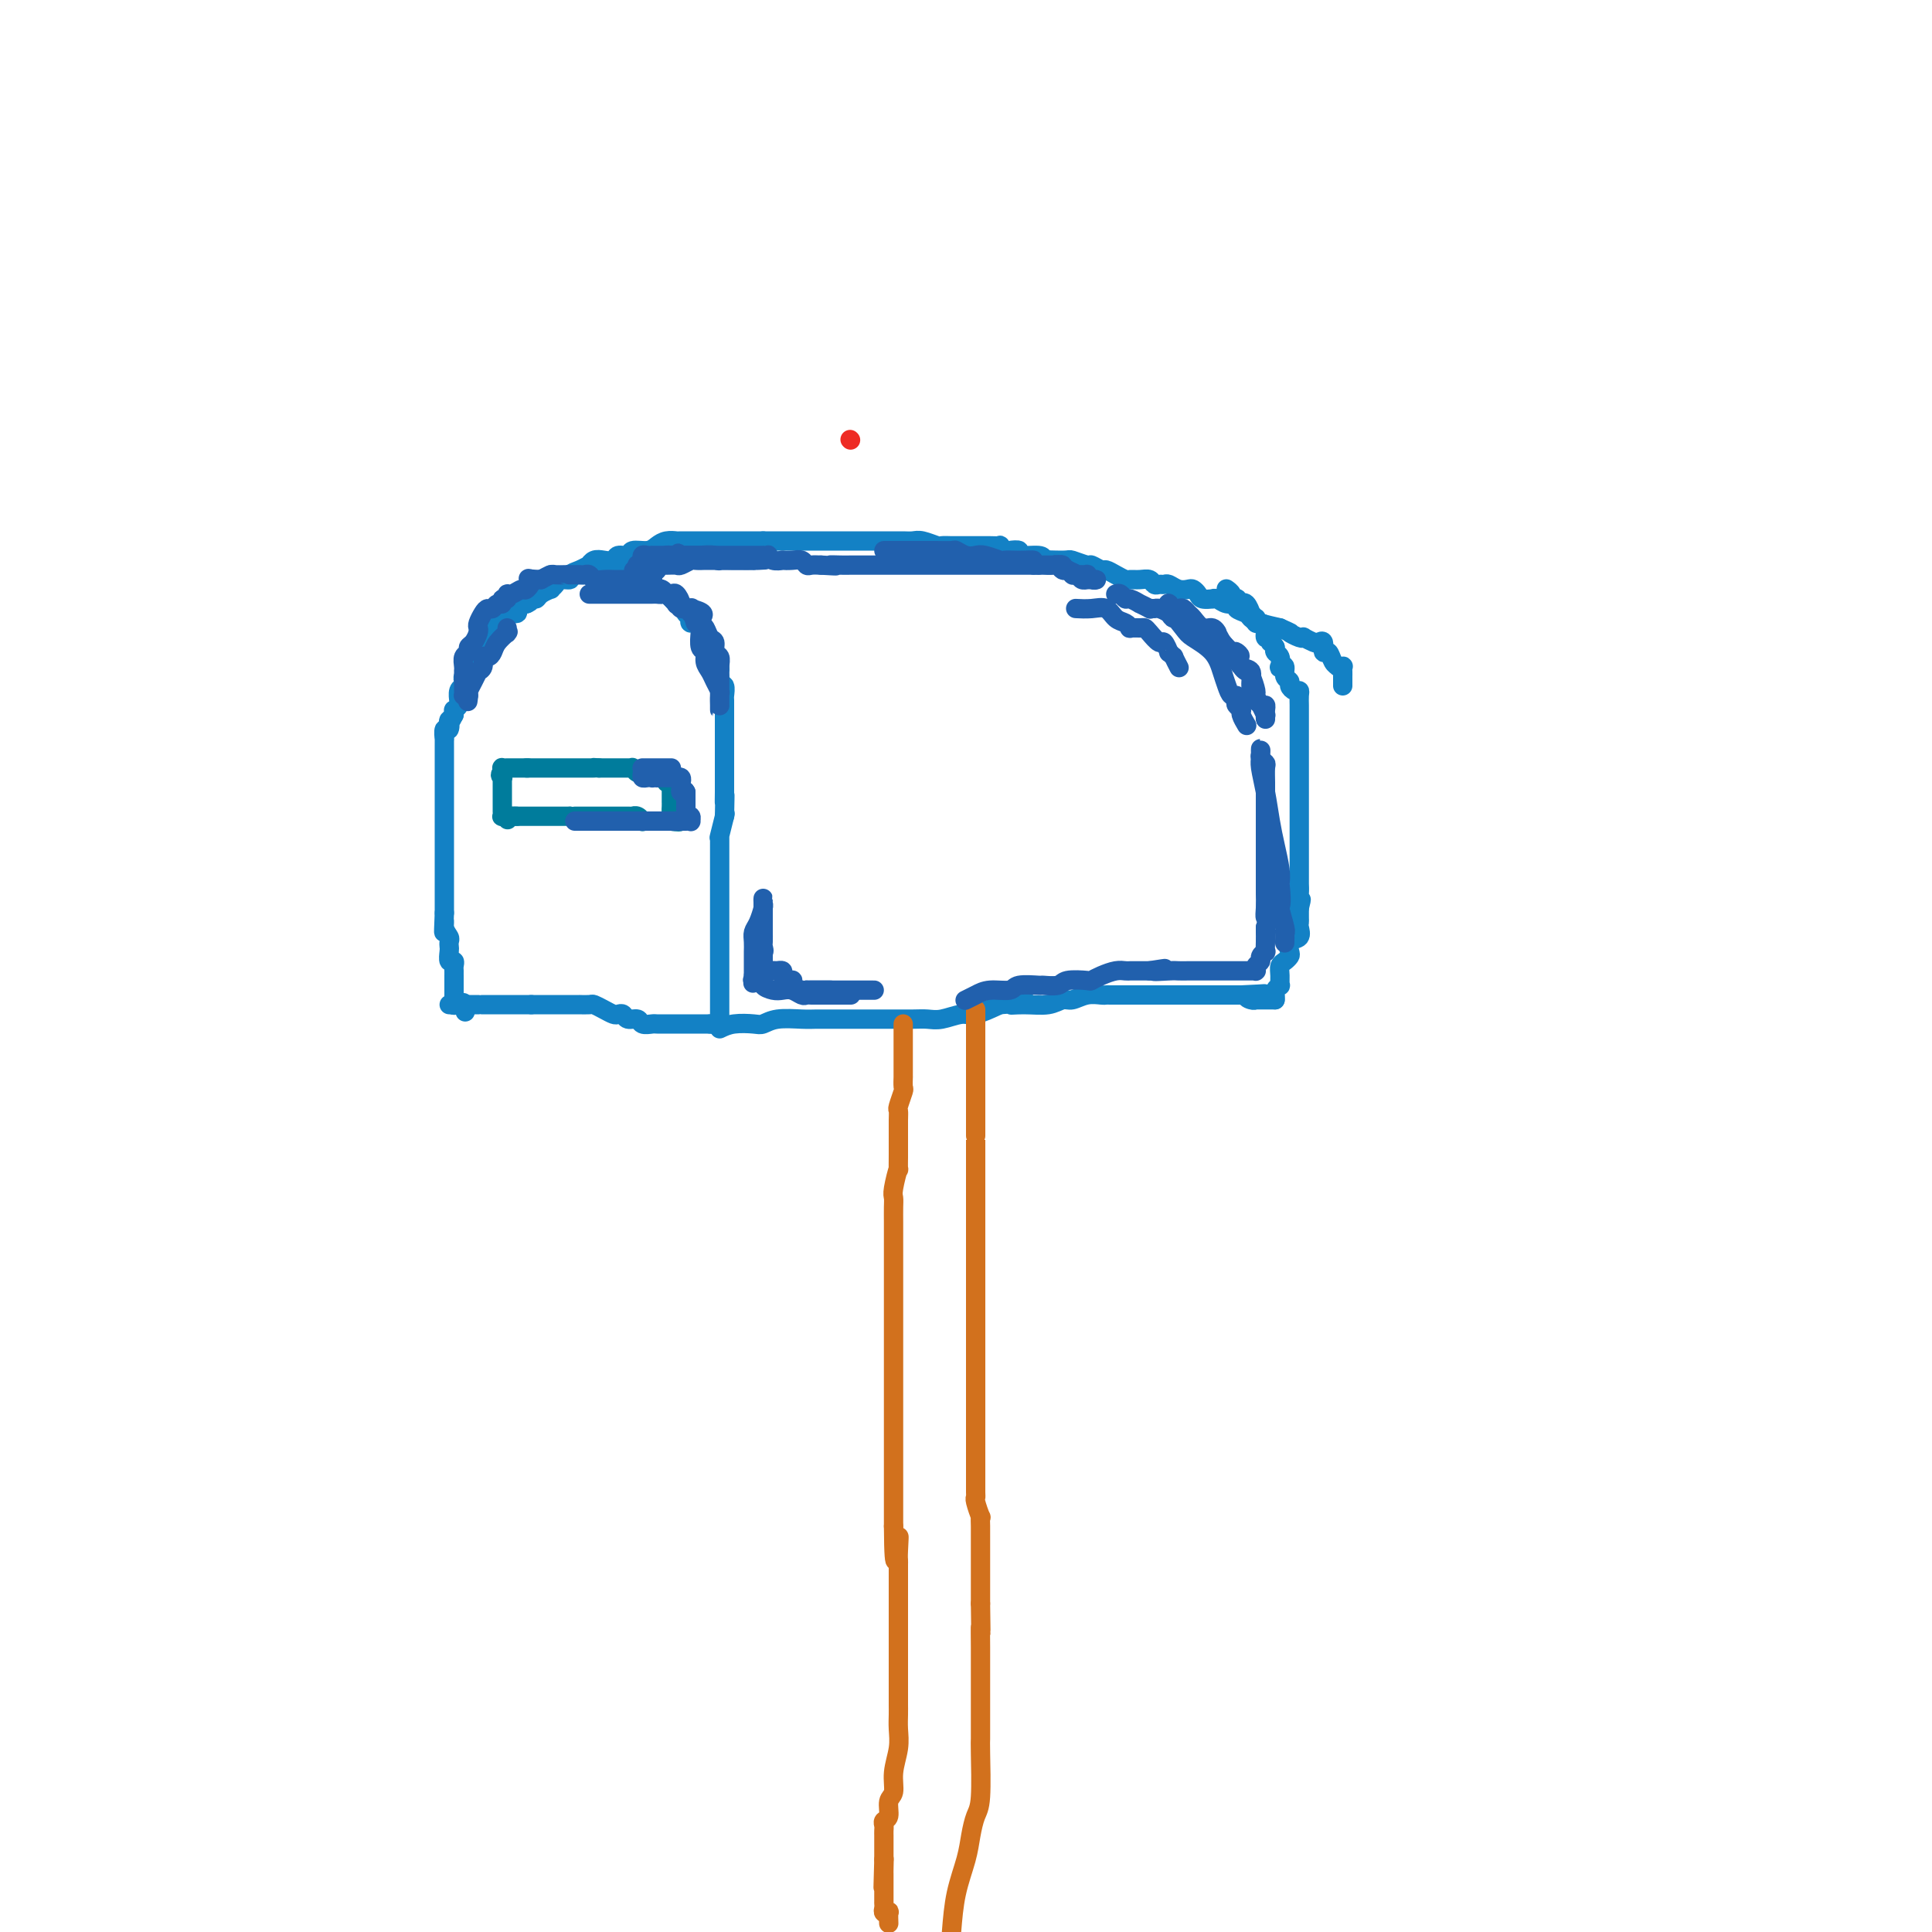<svg viewBox='0 0 400 400' version='1.1' xmlns='http://www.w3.org/2000/svg' xmlns:xlink='http://www.w3.org/1999/xlink'><g fill='none' stroke='#007C9C' stroke-width='4' stroke-linecap='round' stroke-linejoin='round'><path d='M94,208c0.000,0.000 0.100,0.100 0.1,0.1'/></g>
<g fill='none' stroke='#1381C5' stroke-width='4' stroke-linecap='round' stroke-linejoin='round'><path d='M93,208c0.486,0.000 0.972,0.000 1,0c0.028,0.000 -0.400,-0.000 0,0c0.400,0.000 1.630,0.000 2,0c0.370,0.000 -0.121,-0.000 0,0c0.121,0.000 0.854,0.000 1,0c0.146,-0.000 -0.294,0.000 0,0c0.294,0.000 1.321,0.000 2,0c0.679,0.000 1.008,0.000 1,0c-0.008,-0.000 -0.354,0.000 0,0c0.354,0.000 1.408,0.000 2,0c0.592,0.000 0.721,0.000 1,0c0.279,0.000 0.707,0.000 1,0c0.293,0.000 0.450,0.000 1,0c0.550,0.000 1.494,0.000 2,0c0.506,0.000 0.573,0.000 1,0c0.427,0.000 1.213,0.000 2,0'/><path d='M110,208c2.836,-0.000 1.427,-0.000 1,0c-0.427,0.000 0.128,0.000 1,0c0.872,-0.000 2.060,-0.000 3,0c0.940,0.000 1.632,0.000 2,0c0.368,-0.000 0.412,-0.001 1,0c0.588,0.001 1.718,0.003 2,0c0.282,-0.003 -0.286,-0.011 0,0c0.286,0.011 1.424,0.042 2,0c0.576,-0.042 0.588,-0.156 1,0c0.412,0.156 1.222,0.582 2,1c0.778,0.418 1.522,0.829 2,1c0.478,0.171 0.690,0.102 1,0c0.310,-0.102 0.717,-0.238 1,0c0.283,0.238 0.442,0.848 1,1c0.558,0.152 1.514,-0.155 2,0c0.486,0.155 0.502,0.774 1,1c0.498,0.226 1.479,0.061 2,0c0.521,-0.061 0.583,-0.016 1,0c0.417,0.016 1.190,0.004 2,0c0.810,-0.004 1.657,-0.001 2,0c0.343,0.001 0.182,0.000 0,0c-0.182,-0.000 -0.386,-0.000 0,0c0.386,0.000 1.361,0.000 2,0c0.639,-0.000 0.941,-0.000 1,0c0.059,0.000 -0.124,0.000 0,0c0.124,-0.000 0.554,-0.000 1,0c0.446,0.000 0.907,0.000 1,0c0.093,-0.000 -0.181,-0.000 0,0c0.181,0.000 0.818,0.000 1,0c0.182,-0.000 -0.091,-0.000 0,0c0.091,0.000 0.545,0.000 1,0'/><path d='M147,212c5.890,0.619 2.115,0.166 1,0c-1.115,-0.166 0.431,-0.045 1,0c0.569,0.045 0.163,0.013 0,0c-0.163,-0.013 -0.081,-0.006 0,0'/><path d='M149,212c0.000,-0.701 0.000,-1.402 0,-2c-0.000,-0.598 -0.000,-1.093 0,-2c0.000,-0.907 0.000,-2.228 0,-3c-0.000,-0.772 -0.000,-0.996 0,-2c0.000,-1.004 0.000,-2.786 0,-4c-0.000,-1.214 -0.000,-1.858 0,-3c0.000,-1.142 0.000,-2.781 0,-4c-0.000,-1.219 -0.000,-2.017 0,-3c0.000,-0.983 0.000,-2.151 0,-3c-0.000,-0.849 -0.000,-1.378 0,-2c0.000,-0.622 0.000,-1.335 0,-2c-0.000,-0.665 -0.000,-1.282 0,-2c0.000,-0.718 0.000,-1.538 0,-2c-0.000,-0.462 -0.001,-0.565 0,-1c0.001,-0.435 0.004,-1.203 0,-2c-0.004,-0.797 -0.015,-1.622 0,-2c0.015,-0.378 0.056,-0.307 0,0c-0.056,0.307 -0.207,0.852 0,0c0.207,-0.852 0.774,-3.101 1,-4c0.226,-0.899 0.113,-0.450 0,0'/><path d='M150,169c0.155,-7.216 0.041,-3.754 0,-3c-0.041,0.754 -0.011,-1.198 0,-2c0.011,-0.802 0.003,-0.455 0,-1c-0.003,-0.545 -0.001,-1.982 0,-3c0.001,-1.018 0.000,-1.616 0,-2c-0.000,-0.384 -0.000,-0.555 0,-1c0.000,-0.445 0.000,-1.165 0,-2c-0.000,-0.835 0.000,-1.786 0,-2c-0.000,-0.214 -0.000,0.309 0,0c0.000,-0.309 0.000,-1.449 0,-2c-0.000,-0.551 -0.000,-0.514 0,-1c0.000,-0.486 0.001,-1.497 0,-2c-0.001,-0.503 -0.004,-0.499 0,-1c0.004,-0.501 0.015,-1.505 0,-2c-0.015,-0.495 -0.057,-0.479 0,-1c0.057,-0.521 0.211,-1.579 0,-2c-0.211,-0.421 -0.788,-0.205 -1,0c-0.212,0.205 -0.058,0.399 0,0c0.058,-0.399 0.022,-1.392 0,-2c-0.022,-0.608 -0.029,-0.832 0,-1c0.029,-0.168 0.094,-0.281 0,-1c-0.094,-0.719 -0.349,-2.043 -1,-3c-0.651,-0.957 -1.699,-1.548 -2,-2c-0.301,-0.452 0.144,-0.765 0,-1c-0.144,-0.235 -0.879,-0.390 -1,-1c-0.121,-0.610 0.371,-1.673 0,-2c-0.371,-0.327 -1.605,0.084 -2,0c-0.395,-0.084 0.049,-0.662 0,-1c-0.049,-0.338 -0.590,-0.437 -1,-1c-0.410,-0.563 -0.689,-1.589 -1,-2c-0.311,-0.411 -0.656,-0.205 -1,0'/><path d='M140,125c-1.128,-1.421 0.052,0.025 0,0c-0.052,-0.025 -1.337,-1.523 -2,-2c-0.663,-0.477 -0.703,0.065 -1,0c-0.297,-0.065 -0.852,-0.739 -1,-1c-0.148,-0.261 0.110,-0.109 0,0c-0.110,0.109 -0.589,0.174 -1,0c-0.411,-0.174 -0.753,-0.586 -1,-1c-0.247,-0.414 -0.398,-0.829 -1,-1c-0.602,-0.171 -1.654,-0.098 -2,0c-0.346,0.098 0.014,0.223 0,0c-0.014,-0.223 -0.403,-0.792 -1,-1c-0.597,-0.208 -1.402,-0.056 -2,0c-0.598,0.056 -0.991,0.015 -1,0c-0.009,-0.015 0.365,-0.004 0,0c-0.365,0.004 -1.468,0.001 -2,0c-0.532,-0.001 -0.493,-0.000 -1,0c-0.507,0.000 -1.559,-0.001 -2,0c-0.441,0.001 -0.272,0.004 -1,0c-0.728,-0.004 -2.353,-0.015 -3,0c-0.647,0.015 -0.315,0.054 0,0c0.315,-0.054 0.614,-0.203 0,0c-0.614,0.203 -2.139,0.758 -3,1c-0.861,0.242 -1.056,0.170 -1,0c0.056,-0.170 0.365,-0.439 0,0c-0.365,0.439 -1.404,1.585 -2,2c-0.596,0.415 -0.748,0.100 -1,0c-0.252,-0.100 -0.604,0.014 -1,0c-0.396,-0.014 -0.837,-0.158 -1,0c-0.163,0.158 -0.046,0.616 0,1c0.046,0.384 0.023,0.692 0,1'/><path d='M109,124c-1.569,0.782 -0.993,0.237 -1,0c-0.007,-0.237 -0.597,-0.165 -1,0c-0.403,0.165 -0.620,0.422 -1,1c-0.380,0.578 -0.924,1.477 -1,2c-0.076,0.523 0.317,0.669 0,1c-0.317,0.331 -1.343,0.845 -2,1c-0.657,0.155 -0.947,-0.051 -1,0c-0.053,0.051 0.129,0.357 0,1c-0.129,0.643 -0.569,1.621 -1,2c-0.431,0.379 -0.852,0.157 -1,0c-0.148,-0.157 -0.025,-0.249 0,0c0.025,0.249 -0.050,0.840 0,1c0.050,0.160 0.225,-0.112 0,0c-0.225,0.112 -0.849,0.608 -1,1c-0.151,0.392 0.170,0.680 0,1c-0.170,0.320 -0.830,0.674 -1,1c-0.170,0.326 0.152,0.626 0,1c-0.152,0.374 -0.776,0.821 -1,1c-0.224,0.179 -0.046,0.089 0,0c0.046,-0.089 -0.039,-0.178 0,0c0.039,0.178 0.203,0.624 0,1c-0.203,0.376 -0.772,0.683 -1,1c-0.228,0.317 -0.114,0.645 0,1c0.114,0.355 0.228,0.739 0,1c-0.228,0.261 -0.797,0.400 -1,1c-0.203,0.600 -0.040,1.663 0,2c0.040,0.337 -0.042,-0.051 0,0c0.042,0.051 0.207,0.539 0,1c-0.207,0.461 -0.787,0.893 -1,1c-0.213,0.107 -0.061,-0.112 0,0c0.061,0.112 0.030,0.556 0,1'/><path d='M94,148c-1.480,3.035 -1.181,1.123 -1,1c0.181,-0.123 0.245,1.544 0,2c-0.245,0.456 -0.798,-0.299 -1,0c-0.202,0.299 -0.054,1.653 0,2c0.054,0.347 0.015,-0.311 0,0c-0.015,0.311 -0.004,1.592 0,2c0.004,0.408 0.001,-0.059 0,0c-0.001,0.059 -0.000,0.642 0,1c0.000,0.358 0.000,0.490 0,1c-0.000,0.510 -0.000,1.398 0,2c0.000,0.602 0.000,0.920 0,1c-0.000,0.080 -0.000,-0.077 0,0c0.000,0.077 0.000,0.387 0,1c-0.000,0.613 -0.000,1.530 0,2c0.000,0.470 0.000,0.494 0,1c-0.000,0.506 -0.000,1.496 0,2c0.000,0.504 0.000,0.524 0,1c-0.000,0.476 -0.000,1.408 0,2c0.000,0.592 0.000,0.843 0,1c-0.000,0.157 -0.000,0.218 0,1c0.000,0.782 0.000,2.285 0,3c-0.000,0.715 -0.000,0.643 0,1c0.000,0.357 0.000,1.141 0,2c-0.000,0.859 -0.000,1.791 0,2c0.000,0.209 0.000,-0.305 0,0c-0.000,0.305 -0.000,1.429 0,2c0.000,0.571 0.000,0.590 0,1c0.000,0.410 -0.000,1.213 0,2c0.000,0.787 0.000,1.558 0,2c0.000,0.442 -0.000,0.555 0,1c0.000,0.445 0.000,1.223 0,2'/><path d='M92,189c-0.293,6.764 -0.026,3.175 0,2c0.026,-1.175 -0.189,0.065 0,1c0.189,0.935 0.782,1.565 1,2c0.218,0.435 0.062,0.676 0,1c-0.062,0.324 -0.031,0.731 0,1c0.031,0.269 0.061,0.400 0,1c-0.061,0.600 -0.212,1.668 0,2c0.212,0.332 0.789,-0.071 1,0c0.211,0.071 0.057,0.615 0,1c-0.057,0.385 -0.015,0.610 0,1c0.015,0.390 0.004,0.945 0,1c-0.004,0.055 -0.001,-0.389 0,0c0.001,0.389 0.000,1.611 0,2c-0.000,0.389 -0.000,-0.054 0,0c0.000,0.054 0.000,0.607 0,1c-0.000,0.393 -0.001,0.627 0,1c0.001,0.373 0.003,0.885 0,1c-0.003,0.115 -0.012,-0.165 0,0c0.012,0.165 0.044,0.776 0,1c-0.044,0.224 -0.166,0.060 0,0c0.166,-0.060 0.619,-0.017 1,0c0.381,0.017 0.691,0.009 1,0'/><path d='M96,208c0.619,2.940 0.167,0.792 0,0c-0.167,-0.792 -0.048,-0.226 0,0c0.048,0.226 0.024,0.113 0,0'/><path d='M114,119c0.000,0.000 0.100,0.100 0.1,0.1'/><path d='M99,131c0.447,0.121 0.893,0.243 1,0c0.107,-0.243 -0.126,-0.849 0,-1c0.126,-0.151 0.613,0.153 1,0c0.387,-0.153 0.676,-0.763 1,-1c0.324,-0.237 0.683,-0.101 1,0c0.317,0.101 0.592,0.168 1,0c0.408,-0.168 0.949,-0.571 1,-1c0.051,-0.429 -0.389,-0.886 0,-1c0.389,-0.114 1.607,0.113 2,0c0.393,-0.113 -0.039,-0.566 0,-1c0.039,-0.434 0.549,-0.848 1,-1c0.451,-0.152 0.843,-0.044 1,0c0.157,0.044 0.078,0.022 0,0'/><path d='M109,125c1.501,-0.864 0.252,-0.025 0,0c-0.252,0.025 0.492,-0.763 1,-1c0.508,-0.237 0.781,0.077 1,0c0.219,-0.077 0.386,-0.547 1,-1c0.614,-0.453 1.675,-0.891 2,-1c0.325,-0.109 -0.086,0.111 0,0c0.086,-0.111 0.670,-0.554 1,-1c0.330,-0.446 0.408,-0.894 1,-1c0.592,-0.106 1.699,0.130 2,0c0.301,-0.130 -0.204,-0.627 0,-1c0.204,-0.373 1.118,-0.622 2,-1c0.882,-0.378 1.732,-0.885 2,-1c0.268,-0.115 -0.046,0.161 0,0c0.046,-0.161 0.450,-0.760 1,-1c0.550,-0.240 1.245,-0.121 2,0c0.755,0.121 1.571,0.243 2,0c0.429,-0.243 0.471,-0.853 1,-1c0.529,-0.147 1.545,0.167 2,0c0.455,-0.167 0.350,-0.815 1,-1c0.650,-0.185 2.054,0.094 3,0c0.946,-0.094 1.432,-0.561 2,-1c0.568,-0.439 1.218,-0.850 2,-1c0.782,-0.150 1.698,-0.040 2,0c0.302,0.040 -0.008,0.011 1,0c1.008,-0.011 3.334,-0.003 4,0c0.666,0.003 -0.329,0.001 0,0c0.329,-0.001 1.980,-0.000 3,0c1.020,0.000 1.407,0.000 2,0c0.593,-0.000 1.390,-0.000 2,0c0.610,0.000 1.031,0.000 2,0c0.969,-0.000 2.484,-0.000 4,0'/><path d='M158,112c3.186,-0.000 1.150,-0.000 1,0c-0.150,0.000 1.585,0.000 3,0c1.415,-0.000 2.509,-0.000 3,0c0.491,0.000 0.380,0.000 1,0c0.620,-0.000 1.973,-0.000 3,0c1.027,0.000 1.730,0.000 2,0c0.270,-0.000 0.106,-0.000 1,0c0.894,0.000 2.844,0.000 4,0c1.156,-0.000 1.517,-0.000 2,0c0.483,0.000 1.088,0.000 2,0c0.912,-0.000 2.130,-0.001 3,0c0.870,0.001 1.393,0.004 2,0c0.607,-0.004 1.300,-0.015 2,0c0.700,0.015 1.409,0.057 2,0c0.591,-0.057 1.064,-0.211 2,0c0.936,0.211 2.334,0.789 3,1c0.666,0.211 0.598,0.057 1,0c0.402,-0.057 1.273,-0.015 2,0c0.727,0.015 1.311,0.004 2,0c0.689,-0.004 1.485,-0.001 2,0c0.515,0.001 0.750,-0.001 1,0c0.250,0.001 0.515,0.004 1,0c0.485,-0.004 1.189,-0.015 2,0c0.811,0.015 1.728,0.055 2,0c0.272,-0.055 -0.103,-0.207 0,0c0.103,0.207 0.683,0.773 1,1c0.317,0.227 0.372,0.116 1,0c0.628,-0.116 1.828,-0.237 2,0c0.172,0.237 -0.684,0.833 0,1c0.684,0.167 2.910,-0.095 4,0c1.090,0.095 1.045,0.548 1,1'/><path d='M216,116c9.037,0.614 2.630,0.149 1,0c-1.630,-0.149 1.518,0.016 3,0c1.482,-0.016 1.299,-0.215 2,0c0.701,0.215 2.284,0.845 3,1c0.716,0.155 0.563,-0.165 1,0c0.437,0.165 1.464,0.815 2,1c0.536,0.185 0.580,-0.094 1,0c0.420,0.094 1.215,0.560 2,1c0.785,0.440 1.558,0.854 2,1c0.442,0.146 0.552,0.025 1,0c0.448,-0.025 1.233,0.046 2,0c0.767,-0.046 1.514,-0.210 2,0c0.486,0.210 0.710,0.792 1,1c0.290,0.208 0.645,0.042 1,0c0.355,-0.042 0.711,0.041 1,0c0.289,-0.041 0.512,-0.204 1,0c0.488,0.204 1.243,0.776 2,1c0.757,0.224 1.517,0.098 2,0c0.483,-0.098 0.689,-0.170 1,0c0.311,0.170 0.727,0.580 1,1c0.273,0.420 0.404,0.849 1,1c0.596,0.151 1.656,0.026 2,0c0.344,-0.026 -0.029,0.049 0,0c0.029,-0.049 0.459,-0.220 1,0c0.541,0.220 1.191,0.833 2,1c0.809,0.167 1.776,-0.110 2,0c0.224,0.110 -0.296,0.607 0,1c0.296,0.393 1.409,0.683 2,1c0.591,0.317 0.659,0.662 1,1c0.341,0.338 0.955,0.668 2,1c1.045,0.332 2.523,0.666 4,1'/><path d='M265,130c3.135,1.405 1.971,0.916 2,1c0.029,0.084 1.250,0.741 2,1c0.750,0.259 1.028,0.120 1,0c-0.028,-0.120 -0.362,-0.220 0,0c0.362,0.220 1.421,0.761 2,1c0.579,0.239 0.680,0.176 1,0c0.320,-0.176 0.860,-0.464 1,0c0.140,0.464 -0.121,1.679 0,2c0.121,0.321 0.625,-0.254 1,0c0.375,0.254 0.622,1.335 1,2c0.378,0.665 0.886,0.913 1,1c0.114,0.087 -0.166,0.013 0,0c0.166,-0.013 0.776,0.034 1,0c0.224,-0.034 0.060,-0.150 0,0c-0.060,0.150 -0.016,0.566 0,1c0.016,0.434 0.004,0.887 0,1c-0.004,0.113 -0.001,-0.114 0,0c0.001,0.114 0.000,0.569 0,1c-0.000,0.431 -0.000,0.837 0,1c0.000,0.163 0.000,0.081 0,0'/><path d='M149,213c0.861,-0.415 1.721,-0.829 3,-1c1.279,-0.171 2.975,-0.098 4,0c1.025,0.098 1.377,0.223 2,0c0.623,-0.223 1.517,-0.792 3,-1c1.483,-0.208 3.557,-0.056 5,0c1.443,0.056 2.256,0.015 3,0c0.744,-0.015 1.420,-0.004 2,0c0.580,0.004 1.065,0.001 2,0c0.935,-0.001 2.321,-0.000 3,0c0.679,0.000 0.650,0.000 1,0c0.350,-0.000 1.080,-0.000 2,0c0.920,0.000 2.030,0.001 3,0c0.970,-0.001 1.800,-0.004 3,0c1.200,0.004 2.770,0.017 4,0c1.230,-0.017 2.120,-0.062 3,0c0.880,0.062 1.751,0.233 3,0c1.249,-0.233 2.875,-0.870 4,-1c1.125,-0.130 1.750,0.249 3,0c1.250,-0.249 3.125,-1.124 5,-2'/><path d='M207,208c9.601,-0.769 4.602,-0.191 3,0c-1.602,0.191 0.192,-0.005 2,0c1.808,0.005 3.630,0.212 5,0c1.370,-0.212 2.290,-0.841 3,-1c0.710,-0.159 1.211,0.154 2,0c0.789,-0.154 1.865,-0.773 3,-1c1.135,-0.227 2.330,-0.061 3,0c0.670,0.061 0.817,0.016 1,0c0.183,-0.016 0.402,-0.004 1,0c0.598,0.004 1.574,0.001 2,0c0.426,-0.001 0.303,-0.000 1,0c0.697,0.000 2.214,0.000 3,0c0.786,-0.000 0.842,-0.000 1,0c0.158,0.000 0.418,0.000 1,0c0.582,-0.000 1.484,-0.000 2,0c0.516,0.000 0.644,0.000 1,0c0.356,-0.000 0.940,-0.000 1,0c0.060,0.000 -0.403,0.000 0,0c0.403,-0.000 1.671,-0.000 2,0c0.329,0.000 -0.282,0.000 0,0c0.282,-0.000 1.456,-0.000 2,0c0.544,0.000 0.457,0.000 1,0c0.543,-0.000 1.717,-0.000 2,0c0.283,0.000 -0.325,0.000 0,0c0.325,-0.000 1.583,-0.000 2,0c0.417,0.000 -0.008,0.000 0,0c0.008,-0.000 0.450,-0.000 1,0c0.550,0.000 1.209,0.000 2,0c0.791,-0.000 1.713,-0.000 2,0c0.287,0.000 -0.061,0.000 0,0c0.061,0.000 0.530,0.000 1,0'/><path d='M257,206c8.204,-0.370 3.714,-0.295 2,0c-1.714,0.295 -0.652,0.811 0,1c0.652,0.189 0.896,0.051 1,0c0.104,-0.051 0.069,-0.014 0,0c-0.069,0.014 -0.172,0.004 0,0c0.172,-0.004 0.621,-0.001 1,0c0.379,0.001 0.689,0.000 1,0c0.311,-0.000 0.622,-0.000 1,0c0.378,0.000 0.822,0.000 1,0c0.178,-0.000 0.089,-0.000 0,0'/><path d='M264,207c0.030,-0.343 0.061,-0.686 0,-1c-0.061,-0.314 -0.213,-0.599 0,-1c0.213,-0.401 0.792,-0.919 1,-1c0.208,-0.081 0.045,0.276 0,0c-0.045,-0.276 0.027,-1.186 0,-2c-0.027,-0.814 -0.153,-1.531 0,-2c0.153,-0.469 0.584,-0.688 1,-1c0.416,-0.312 0.815,-0.717 1,-1c0.185,-0.283 0.155,-0.443 0,-1c-0.155,-0.557 -0.434,-1.510 0,-2c0.434,-0.490 1.580,-0.515 2,-1c0.420,-0.485 0.112,-1.429 0,-2c-0.112,-0.571 -0.030,-0.769 0,-1c0.030,-0.231 0.009,-0.495 0,-1c-0.009,-0.505 -0.004,-1.253 0,-2'/><path d='M269,188c0.774,-3.073 0.207,-1.254 0,-1c-0.207,0.254 -0.056,-1.056 0,-2c0.056,-0.944 0.015,-1.521 0,-2c-0.015,-0.479 -0.004,-0.862 0,-2c0.004,-1.138 0.001,-3.033 0,-4c-0.001,-0.967 -0.000,-1.006 0,-2c0.000,-0.994 0.000,-2.942 0,-4c-0.000,-1.058 -0.000,-1.226 0,-2c0.000,-0.774 0.000,-2.154 0,-3c-0.000,-0.846 -0.000,-1.157 0,-2c0.000,-0.843 -0.000,-2.216 0,-3c0.000,-0.784 0.000,-0.977 0,-2c-0.000,-1.023 -0.000,-2.876 0,-4c0.000,-1.124 0.000,-1.519 0,-2c-0.000,-0.481 -0.000,-1.050 0,-2c0.000,-0.950 0.001,-2.283 0,-3c-0.001,-0.717 -0.003,-0.818 0,-1c0.003,-0.182 0.011,-0.444 0,-1c-0.011,-0.556 -0.040,-1.406 0,-2c0.040,-0.594 0.150,-0.931 0,-1c-0.150,-0.069 -0.561,0.132 -1,0c-0.439,-0.132 -0.906,-0.596 -1,-1c-0.094,-0.404 0.185,-0.747 0,-1c-0.185,-0.253 -0.833,-0.414 -1,-1c-0.167,-0.586 0.148,-1.596 0,-2c-0.148,-0.404 -0.758,-0.203 -1,0c-0.242,0.203 -0.117,0.408 0,0c0.117,-0.408 0.227,-1.429 0,-2c-0.227,-0.571 -0.792,-0.692 -1,-1c-0.208,-0.308 -0.059,-0.802 0,-1c0.059,-0.198 0.030,-0.099 0,0'/><path d='M264,134c-1.017,-1.705 -1.060,-0.969 -1,-1c0.060,-0.031 0.223,-0.830 0,-1c-0.223,-0.170 -0.830,0.290 -1,0c-0.170,-0.290 0.099,-1.330 0,-2c-0.099,-0.670 -0.566,-0.968 -1,-1c-0.434,-0.032 -0.833,0.204 -1,0c-0.167,-0.204 -0.100,-0.847 0,-1c0.100,-0.153 0.233,0.183 0,0c-0.233,-0.183 -0.832,-0.887 -1,-1c-0.168,-0.113 0.095,0.363 0,0c-0.095,-0.363 -0.548,-1.565 -1,-2c-0.452,-0.435 -0.905,-0.103 -1,0c-0.095,0.103 0.167,-0.024 0,0c-0.167,0.024 -0.762,0.200 -1,0c-0.238,-0.200 -0.120,-0.775 0,-1c0.120,-0.225 0.242,-0.099 0,0c-0.242,0.099 -0.849,0.170 -1,0c-0.151,-0.170 0.156,-0.582 0,-1c-0.156,-0.418 -0.773,-0.843 -1,-1c-0.227,-0.157 -0.065,-0.045 0,0c0.065,0.045 0.032,0.022 0,0'/></g>
<g fill='none' stroke='#D2711D' stroke-width='4' stroke-linecap='round' stroke-linejoin='round'><path d='M187,212c-0.000,0.253 -0.000,0.505 0,1c0.000,0.495 0.000,1.231 0,2c-0.000,0.769 -0.000,1.569 0,2c0.000,0.431 0.000,0.493 0,1c-0.000,0.507 -0.000,1.461 0,2c0.000,0.539 0.000,0.664 0,1c-0.000,0.336 -0.000,0.882 0,1c0.000,0.118 0.001,-0.192 0,0c-0.001,0.192 -0.004,0.885 0,1c0.004,0.115 0.015,-0.349 0,0c-0.015,0.349 -0.057,1.510 0,2c0.057,0.490 0.211,0.309 0,1c-0.211,0.691 -0.789,2.252 -1,3c-0.211,0.748 -0.057,0.681 0,1c0.057,0.319 0.015,1.025 0,2c-0.015,0.975 -0.004,2.220 0,3c0.004,0.780 0.001,1.096 0,1c-0.001,-0.096 -0.000,-0.603 0,0c0.000,0.603 0.000,2.315 0,3c-0.000,0.685 -0.000,0.342 0,0'/><path d='M186,239c-0.094,4.640 0.171,2.742 0,3c-0.171,0.258 -0.778,2.674 -1,4c-0.222,1.326 -0.060,1.563 0,2c0.060,0.437 0.016,1.075 0,2c-0.016,0.925 -0.004,2.135 0,3c0.004,0.865 0.001,1.383 0,2c-0.001,0.617 -0.000,1.333 0,2c0.000,0.667 0.000,1.284 0,2c-0.000,0.716 -0.000,1.532 0,2c0.000,0.468 0.000,0.587 0,1c-0.000,0.413 -0.000,1.120 0,2c0.000,0.880 0.000,1.934 0,3c-0.000,1.066 -0.000,2.145 0,3c0.000,0.855 0.000,1.487 0,2c-0.000,0.513 -0.000,0.907 0,2c0.000,1.093 0.000,2.884 0,4c-0.000,1.116 -0.000,1.558 0,2c0.000,0.442 0.000,0.884 0,2c-0.000,1.116 -0.000,2.904 0,4c0.000,1.096 0.000,1.499 0,2c-0.000,0.501 -0.000,1.100 0,2c0.000,0.900 0.000,2.100 0,3c-0.000,0.900 -0.000,1.500 0,2c0.000,0.500 0.000,0.901 0,2c-0.000,1.099 -0.000,2.897 0,4c0.000,1.103 -0.000,1.510 0,2c0.000,0.490 -0.000,1.062 0,2c0.000,0.938 -0.000,2.241 0,3c0.000,0.759 -0.000,0.974 0,2c0.000,1.026 -0.000,2.865 0,4c0.000,1.135 0.000,1.568 0,2'/><path d='M185,316c0.072,12.500 0.751,5.251 1,3c0.249,-2.251 0.067,0.496 0,2c-0.067,1.504 -0.018,1.765 0,2c0.018,0.235 0.005,0.446 0,1c-0.005,0.554 -0.001,1.452 0,3c0.001,1.548 0.000,3.746 0,5c-0.000,1.254 -0.000,1.564 0,3c0.000,1.436 0.000,3.999 0,5c-0.000,1.001 -0.000,0.441 0,1c0.000,0.559 0.000,2.237 0,3c-0.000,0.763 -0.000,0.609 0,1c0.000,0.391 0.000,1.325 0,2c-0.000,0.675 -0.000,1.089 0,2c0.000,0.911 0.001,2.318 0,3c-0.001,0.682 -0.004,0.639 0,1c0.004,0.361 0.016,1.126 0,2c-0.016,0.874 -0.061,1.857 0,3c0.061,1.143 0.228,2.446 0,4c-0.228,1.554 -0.849,3.358 -1,5c-0.151,1.642 0.170,3.123 0,4c-0.170,0.877 -0.830,1.152 -1,2c-0.170,0.848 0.151,2.270 0,3c-0.151,0.730 -0.772,0.768 -1,1c-0.228,0.232 -0.061,0.656 0,1c0.061,0.344 0.016,0.606 0,1c-0.016,0.394 -0.004,0.918 0,1c0.004,0.082 0.001,-0.279 0,0c-0.001,0.279 -0.000,1.199 0,2c0.000,0.801 0.000,1.485 0,2c-0.000,0.515 -0.000,0.861 0,1c0.000,0.139 0.000,0.069 0,0'/><path d='M183,385c-0.309,10.858 -0.083,3.501 0,1c0.083,-2.501 0.022,-0.148 0,1c-0.022,1.148 -0.006,1.090 0,1c0.006,-0.090 0.002,-0.214 0,0c-0.002,0.214 -0.000,0.764 0,1c0.000,0.236 0.000,0.158 0,0c-0.000,-0.158 -0.000,-0.397 0,0c0.000,0.397 0.000,1.431 0,2c-0.000,0.569 0.000,0.675 0,1c-0.000,0.325 -0.000,0.871 0,1c0.000,0.129 0.000,-0.159 0,0c-0.000,0.159 -0.001,0.764 0,1c0.001,0.236 0.004,0.102 0,0c-0.004,-0.102 -0.015,-0.173 0,0c0.015,0.173 0.057,0.590 0,1c-0.057,0.410 -0.211,0.814 0,1c0.211,0.186 0.789,0.153 1,0c0.211,-0.153 0.057,-0.426 0,0c-0.057,0.426 -0.016,1.550 0,2c0.016,0.450 0.008,0.225 0,0'/><path d='M202,209c0.000,0.477 0.000,0.954 0,1c0.000,0.046 0.000,-0.339 0,0c-0.000,0.339 0.000,1.400 0,2c0.000,0.600 0.000,0.738 0,1c-0.000,0.262 0.000,0.649 0,1c-0.000,0.351 -0.000,0.665 0,1c0.000,0.335 0.000,0.690 0,1c0.000,0.310 0.000,0.574 0,1c0.000,0.426 0.000,1.013 0,2c0.000,0.987 0.000,2.374 0,3c0.000,0.626 0.000,0.493 0,1c-0.000,0.507 0.000,1.655 0,2c0.000,0.345 0.000,-0.114 0,0c0.000,0.114 0.000,0.800 0,1c0.000,0.200 0.000,-0.086 0,0c0.000,0.086 0.000,0.543 0,1'/><path d='M202,227c0.000,2.882 0.000,1.085 0,1c-0.000,-0.085 0.000,1.540 0,2c0.000,0.460 0.000,-0.245 0,0c-0.000,0.245 0.000,1.440 0,2c-0.000,0.560 -0.000,0.483 0,1c0.000,0.517 0.000,1.627 0,2c0.000,0.373 0.000,0.010 0,0c0.000,-0.010 0.000,0.334 0,1c0.000,0.666 0.000,1.655 0,2c0.000,0.345 0.000,0.047 0,0c-0.000,-0.047 0.000,0.158 0,1c0.000,0.842 0.000,2.320 0,3c0.000,0.680 0.000,0.563 0,1c0.000,0.437 0.000,1.428 0,2c0.000,0.572 -0.000,0.726 0,1c0.000,0.274 0.000,0.668 0,1c0.000,0.332 -0.000,0.601 0,1c0.000,0.399 0.000,0.927 0,1c0.000,0.073 -0.000,-0.310 0,0c0.000,0.310 0.000,1.311 0,2c0.000,0.689 -0.000,1.065 0,1c0.000,-0.065 0.000,-0.571 0,0c0.000,0.571 -0.000,2.221 0,3c0.000,0.779 0.000,0.689 0,1c0.000,0.311 -0.000,1.024 0,2c0.000,0.976 0.000,2.216 0,3c0.000,0.784 -0.000,1.113 0,2c0.000,0.887 0.000,2.330 0,3c0.000,0.670 -0.000,0.565 0,1c0.000,0.435 0.000,1.410 0,2c0.000,0.590 0.000,0.795 0,1'/><path d='M202,270c-0.000,7.070 -0.000,3.245 0,2c0.000,-1.245 0.000,0.090 0,1c-0.000,0.910 -0.000,1.395 0,2c0.000,0.605 0.000,1.329 0,2c-0.000,0.671 -0.000,1.287 0,2c0.000,0.713 0.000,1.522 0,2c-0.000,0.478 -0.000,0.624 0,1c0.000,0.376 0.000,0.983 0,2c-0.000,1.017 -0.000,2.445 0,3c0.000,0.555 0.000,0.237 0,1c-0.000,0.763 -0.000,2.608 0,4c0.000,1.392 0.000,2.332 0,3c-0.000,0.668 -0.000,1.065 0,2c0.000,0.935 0.000,2.408 0,4c-0.000,1.592 -0.001,3.303 0,4c0.001,0.697 0.004,0.381 0,1c-0.004,0.619 -0.015,2.175 0,3c0.015,0.825 0.057,0.921 0,1c-0.057,0.079 -0.211,0.142 0,1c0.211,0.858 0.789,2.510 1,3c0.211,0.490 0.057,-0.183 0,0c-0.057,0.183 -0.015,1.221 0,2c0.015,0.779 0.004,1.298 0,2c-0.004,0.702 -0.001,1.588 0,2c0.001,0.412 0.000,0.351 0,1c-0.000,0.649 -0.000,2.009 0,3c0.000,0.991 0.000,1.614 0,2c-0.000,0.386 -0.000,0.537 0,1c0.000,0.463 0.000,1.240 0,2c-0.000,0.760 -0.000,1.503 0,2c0.000,0.497 0.000,0.749 0,1'/><path d='M203,332c0.155,10.525 0.041,5.837 0,5c-0.041,-0.837 -0.011,2.178 0,4c0.011,1.822 0.003,2.450 0,3c-0.003,0.550 -0.001,1.020 0,2c0.001,0.980 0.000,2.468 0,3c-0.000,0.532 0.000,0.107 0,1c-0.000,0.893 -0.000,3.104 0,4c0.000,0.896 0.001,0.477 0,1c-0.001,0.523 -0.003,1.987 0,3c0.003,1.013 0.012,1.575 0,2c-0.012,0.425 -0.044,0.712 0,3c0.044,2.288 0.163,6.577 0,9c-0.163,2.423 -0.607,2.981 -1,4c-0.393,1.019 -0.734,2.500 -1,4c-0.266,1.500 -0.456,3.019 -1,5c-0.544,1.981 -1.441,4.423 -2,7c-0.559,2.577 -0.779,5.288 -1,8'/></g>
<g fill='none' stroke='#007C9C' stroke-width='4' stroke-linecap='round' stroke-linejoin='round'><path d='M106,169c0.341,0.000 0.683,0.000 1,0c0.317,0.000 0.610,0.000 1,0c0.390,0.000 0.877,0.000 1,0c0.123,0.000 -0.117,0.000 0,0c0.117,0.000 0.591,0.000 1,0c0.409,0.000 0.754,0.000 1,0c0.246,0.000 0.395,0.000 1,0c0.605,0.000 1.668,0.000 2,0c0.332,0.000 -0.065,0.000 0,0c0.065,0.000 0.592,0.000 1,0c0.408,0.000 0.697,0.000 1,0c0.303,0.000 0.620,0.000 1,0c0.380,0.000 0.823,0.000 1,0c0.177,-0.000 0.089,0.000 0,0'/><path d='M118,169c1.974,-0.000 0.911,-0.000 1,0c0.089,0.000 1.332,0.000 2,0c0.668,-0.000 0.761,-0.000 1,0c0.239,0.000 0.625,0.000 1,0c0.375,-0.000 0.740,-0.000 1,0c0.260,0.000 0.416,0.000 1,0c0.584,-0.000 1.596,-0.000 2,0c0.404,0.000 0.198,0.000 0,0c-0.198,-0.000 -0.389,-0.000 0,0c0.389,0.000 1.357,0.000 2,0c0.643,-0.000 0.960,-0.001 1,0c0.040,0.001 -0.195,0.004 0,0c0.195,-0.004 0.822,-0.015 1,0c0.178,0.015 -0.093,0.057 0,0c0.093,-0.057 0.551,-0.211 1,0c0.449,0.211 0.890,0.789 1,1c0.110,0.211 -0.110,0.057 0,0c0.110,-0.057 0.551,-0.015 1,0c0.449,0.015 0.905,0.004 1,0c0.095,-0.004 -0.171,-0.001 0,0c0.171,0.001 0.781,0.000 1,0c0.219,-0.000 0.049,-0.000 0,0c-0.049,0.000 0.024,0.000 0,0c-0.024,-0.000 -0.146,-0.000 0,0c0.146,0.000 0.561,0.000 1,0c0.439,-0.000 0.901,-0.000 1,0c0.099,0.000 -0.166,0.000 0,0c0.166,-0.000 0.762,-0.000 1,0c0.238,0.000 0.119,0.000 0,0'/><path d='M139,170c3.249,0.202 0.870,0.208 0,0c-0.870,-0.208 -0.233,-0.628 0,-1c0.233,-0.372 0.063,-0.696 0,-1c-0.063,-0.304 -0.017,-0.588 0,-1c0.017,-0.412 0.005,-0.950 0,-1c-0.005,-0.050 -0.001,0.389 0,0c0.001,-0.389 0.001,-1.607 0,-2c-0.001,-0.393 -0.004,0.039 0,0c0.004,-0.039 0.015,-0.550 0,-1c-0.015,-0.450 -0.057,-0.839 0,-1c0.057,-0.161 0.211,-0.095 0,0c-0.211,0.095 -0.789,0.218 -1,0c-0.211,-0.218 -0.056,-0.776 0,-1c0.056,-0.224 0.012,-0.112 0,0c-0.012,0.112 0.007,0.226 0,0c-0.007,-0.226 -0.041,-0.793 0,-1c0.041,-0.207 0.155,-0.056 0,0c-0.155,0.056 -0.580,0.015 -1,0c-0.420,-0.015 -0.834,-0.004 -1,0c-0.166,0.004 -0.083,0.002 0,0'/><path d='M136,160c-0.400,-1.547 0.099,-0.414 0,0c-0.099,0.414 -0.796,0.111 -1,0c-0.204,-0.111 0.086,-0.029 0,0c-0.086,0.029 -0.549,0.004 -1,0c-0.451,-0.004 -0.892,0.013 -1,0c-0.108,-0.013 0.116,-0.056 0,0c-0.116,0.056 -0.571,0.211 -1,0c-0.429,-0.211 -0.832,-0.789 -1,-1c-0.168,-0.211 -0.100,-0.057 0,0c0.100,0.057 0.233,0.015 0,0c-0.233,-0.015 -0.832,-0.004 -1,0c-0.168,0.004 0.095,0.001 0,0c-0.095,-0.001 -0.547,-0.000 -1,0c-0.453,0.000 -0.905,0.000 -1,0c-0.095,-0.000 0.168,-0.000 0,0c-0.168,0.000 -0.767,0.000 -1,0c-0.233,-0.000 -0.100,-0.000 0,0c0.100,0.000 0.168,0.000 0,0c-0.168,-0.000 -0.571,-0.000 -1,0c-0.429,0.000 -0.885,0.000 -1,0c-0.115,-0.000 0.110,-0.000 0,0c-0.110,0.000 -0.555,0.000 -1,0'/><path d='M124,159c-2.099,-0.155 -1.346,-0.041 -1,0c0.346,0.041 0.286,0.011 0,0c-0.286,-0.011 -0.799,-0.003 -1,0c-0.201,0.003 -0.092,0.001 0,0c0.092,-0.001 0.165,-0.000 0,0c-0.165,0.000 -0.570,0.000 -1,0c-0.430,-0.000 -0.885,-0.000 -1,0c-0.115,0.000 0.109,0.000 0,0c-0.109,-0.000 -0.550,-0.000 -1,0c-0.450,0.000 -0.908,0.000 -1,0c-0.092,-0.000 0.181,-0.000 0,0c-0.181,0.000 -0.818,0.000 -1,0c-0.182,-0.000 0.091,-0.000 0,0c-0.091,0.000 -0.546,0.000 -1,0c-0.454,-0.000 -0.905,-0.000 -1,0c-0.095,0.000 0.168,0.000 0,0c-0.168,-0.000 -0.767,-0.000 -1,0c-0.233,0.000 -0.100,0.000 0,0c0.100,-0.000 0.168,-0.000 0,0c-0.168,0.000 -0.571,0.000 -1,0c-0.429,-0.000 -0.885,-0.000 -1,0c-0.115,0.000 0.110,0.000 0,0c-0.110,-0.000 -0.555,0.000 -1,0c-0.445,0.000 -0.889,0.000 -1,0c-0.111,0.000 0.111,0.000 0,0c-0.111,0.000 -0.556,0.000 -1,0'/><path d='M109,159c-2.317,0.000 -0.611,0.000 0,0c0.611,-0.000 0.126,-0.000 0,0c-0.126,0.000 0.107,0.000 0,0c-0.107,-0.000 -0.554,-0.000 -1,0c-0.446,0.000 -0.890,0.000 -1,0c-0.110,-0.000 0.115,-0.000 0,0c-0.115,0.000 -0.571,0.000 -1,0c-0.429,-0.000 -0.833,-0.001 -1,0c-0.167,0.001 -0.097,0.003 0,0c0.097,-0.003 0.222,-0.011 0,0c-0.222,0.011 -0.791,0.041 -1,0c-0.209,-0.041 -0.060,-0.155 0,0c0.060,0.155 0.030,0.577 0,1'/><path d='M104,160c-0.774,0.377 -0.207,0.818 0,1c0.207,0.182 0.056,0.104 0,0c-0.056,-0.104 -0.015,-0.235 0,0c0.015,0.235 0.004,0.836 0,1c-0.004,0.164 -0.001,-0.110 0,0c0.001,0.110 0.000,0.604 0,1c-0.000,0.396 -0.000,0.693 0,1c0.000,0.307 0.000,0.622 0,1c-0.000,0.378 0.000,0.819 0,1c-0.000,0.181 -0.000,0.104 0,0c0.000,-0.104 0.000,-0.234 0,0c-0.000,0.234 -0.001,0.833 0,1c0.001,0.167 0.004,-0.099 0,0c-0.004,0.099 -0.015,0.562 0,1c0.015,0.438 0.056,0.849 0,1c-0.056,0.151 -0.207,0.041 0,0c0.207,-0.041 0.774,-0.012 1,0c0.226,0.012 0.113,0.006 0,0'/><path d='M105,169c0.167,1.392 0.083,0.373 0,0c-0.083,-0.373 -0.166,-0.100 0,0c0.166,0.100 0.581,0.027 1,0c0.419,-0.027 0.844,-0.007 1,0c0.156,0.007 0.045,0.002 0,0c-0.045,-0.002 -0.022,-0.001 0,0'/></g>
<g fill='none' stroke='#EE2B24' stroke-width='4' stroke-linecap='round' stroke-linejoin='round'><path d='M176,91c0.000,0.000 0.100,0.100 0.1,0.1'/></g>
<g fill='none' stroke='#2160AD' stroke-width='4' stroke-linecap='round' stroke-linejoin='round'><path d='M231,123c0.322,-0.122 0.645,-0.244 1,0c0.355,0.244 0.744,0.854 1,1c0.256,0.146 0.379,-0.171 1,0c0.621,0.171 1.739,0.831 2,1c0.261,0.169 -0.334,-0.151 0,0c0.334,0.151 1.599,0.775 2,1c0.401,0.225 -0.062,0.050 0,0c0.062,-0.050 0.649,0.023 1,0c0.351,-0.023 0.466,-0.142 1,0c0.534,0.142 1.486,0.546 2,1c0.514,0.454 0.589,0.957 1,1c0.411,0.043 1.160,-0.374 2,0c0.840,0.374 1.773,1.538 2,2c0.227,0.462 -0.251,0.220 0,0c0.251,-0.220 1.232,-0.420 2,0c0.768,0.420 1.322,1.459 2,2c0.678,0.541 1.479,0.583 2,1c0.521,0.417 0.760,1.208 1,2'/><path d='M254,135c4.024,1.824 2.583,0.385 2,0c-0.583,-0.385 -0.310,0.286 0,1c0.310,0.714 0.657,1.471 1,2c0.343,0.529 0.683,0.829 1,1c0.317,0.171 0.610,0.213 1,1c0.390,0.787 0.875,2.319 1,3c0.125,0.681 -0.110,0.512 0,1c0.110,0.488 0.565,1.634 1,2c0.435,0.366 0.848,-0.047 1,0c0.152,0.047 0.041,0.553 0,1c-0.041,0.447 -0.011,0.833 0,1c0.011,0.167 0.004,0.113 0,0c-0.004,-0.113 -0.004,-0.286 0,0c0.004,0.286 0.013,1.032 0,1c-0.013,-0.032 -0.046,-0.840 0,-1c0.046,-0.160 0.172,0.328 0,0c-0.172,-0.328 -0.641,-1.473 -1,-2c-0.359,-0.527 -0.607,-0.435 -1,-1c-0.393,-0.565 -0.931,-1.786 -1,-3c-0.069,-1.214 0.329,-2.422 0,-3c-0.329,-0.578 -1.387,-0.526 -2,-1c-0.613,-0.474 -0.780,-1.474 -1,-2c-0.220,-0.526 -0.491,-0.579 -1,-1c-0.509,-0.421 -1.254,-1.211 -2,-2'/><path d='M253,133c-1.583,-2.860 -1.040,-2.009 -1,-2c0.040,0.009 -0.423,-0.824 -1,-1c-0.577,-0.176 -1.268,0.307 -2,0c-0.732,-0.307 -1.505,-1.402 -2,-2c-0.495,-0.598 -0.711,-0.700 -1,-1c-0.289,-0.300 -0.652,-0.798 -1,-1c-0.348,-0.202 -0.681,-0.107 -1,0c-0.319,0.107 -0.624,0.225 -1,0c-0.376,-0.225 -0.823,-0.793 -1,-1c-0.177,-0.207 -0.086,-0.054 0,0c0.086,0.054 0.166,0.008 0,0c-0.166,-0.008 -0.577,0.021 0,1c0.577,0.979 2.144,2.909 3,4c0.856,1.091 1.003,1.344 2,2c0.997,0.656 2.845,1.716 4,3c1.155,1.284 1.616,2.792 2,4c0.384,1.208 0.690,2.116 1,3c0.310,0.884 0.623,1.743 1,2c0.377,0.257 0.818,-0.087 1,0c0.182,0.087 0.105,0.605 0,1c-0.105,0.395 -0.238,0.667 0,1c0.238,0.333 0.847,0.729 1,1c0.153,0.271 -0.151,0.419 0,1c0.151,0.581 0.757,1.595 1,2c0.243,0.405 0.121,0.203 0,0'/><path d='M200,207c-0.166,0.081 -0.332,0.161 0,0c0.332,-0.161 1.161,-0.565 2,-1c0.839,-0.435 1.686,-0.901 3,-1c1.314,-0.099 3.094,0.171 4,0c0.906,-0.171 0.936,-0.782 2,-1c1.064,-0.218 3.161,-0.045 4,0c0.839,0.045 0.420,-0.040 1,0c0.580,0.040 2.161,0.204 3,0c0.839,-0.204 0.938,-0.776 2,-1c1.062,-0.224 3.086,-0.098 4,0c0.914,0.098 0.717,0.170 1,0c0.283,-0.170 1.045,-0.581 2,-1c0.955,-0.419 2.102,-0.844 3,-1c0.898,-0.156 1.545,-0.042 2,0c0.455,0.042 0.718,0.011 1,0c0.282,-0.011 0.584,-0.003 1,0c0.416,0.003 0.947,0.001 1,0c0.053,-0.001 -0.370,-0.000 0,0c0.370,0.000 1.534,0.000 2,0c0.466,-0.000 0.233,-0.000 0,0'/><path d='M238,201c5.948,-0.928 1.817,-0.249 1,0c-0.817,0.249 1.679,0.067 3,0c1.321,-0.067 1.467,-0.018 2,0c0.533,0.018 1.452,0.005 2,0c0.548,-0.005 0.724,-0.001 1,0c0.276,0.001 0.652,0.000 1,0c0.348,-0.000 0.670,-0.000 1,0c0.330,0.000 0.670,0.000 1,0c0.330,-0.000 0.652,-0.000 1,0c0.348,0.000 0.723,0.000 1,0c0.277,-0.000 0.455,-0.000 1,0c0.545,0.000 1.456,0.000 2,0c0.544,-0.000 0.719,-0.000 1,0c0.281,0.000 0.668,0.000 1,0c0.332,-0.000 0.611,-0.000 1,0c0.389,0.000 0.889,0.001 1,0c0.111,-0.001 -0.168,-0.003 0,0c0.168,0.003 0.781,0.012 1,0c0.219,-0.012 0.044,-0.044 0,0c-0.044,0.044 0.045,0.165 0,0c-0.045,-0.165 -0.222,-0.617 0,-1c0.222,-0.383 0.844,-0.697 1,-1c0.156,-0.303 -0.154,-0.596 0,-1c0.154,-0.404 0.773,-0.920 1,-1c0.227,-0.080 0.061,0.278 0,0c-0.061,-0.278 -0.016,-1.190 0,-2c0.016,-0.810 0.005,-1.517 0,-2c-0.005,-0.483 -0.002,-0.741 0,-1'/><path d='M262,192c0.619,-1.770 0.166,-1.695 0,-2c-0.166,-0.305 -0.044,-0.989 0,-2c0.044,-1.011 0.012,-2.349 0,-3c-0.012,-0.651 -0.003,-0.615 0,-1c0.003,-0.385 0.001,-1.191 0,-2c-0.001,-0.809 -0.000,-1.620 0,-2c0.000,-0.380 0.000,-0.328 0,-1c-0.000,-0.672 -0.000,-2.067 0,-3c0.000,-0.933 0.000,-1.405 0,-2c-0.000,-0.595 -0.000,-1.315 0,-2c0.000,-0.685 0.000,-1.337 0,-2c-0.000,-0.663 -0.000,-1.337 0,-2c0.000,-0.663 0.001,-1.315 0,-2c-0.001,-0.685 -0.004,-1.402 0,-2c0.004,-0.598 0.015,-1.077 0,-2c-0.015,-0.923 -0.057,-2.290 0,-3c0.057,-0.710 0.211,-0.761 0,-1c-0.211,-0.239 -0.788,-0.664 -1,-1c-0.212,-0.336 -0.057,-0.584 0,-1c0.057,-0.416 0.018,-1.002 0,-1c-0.018,0.002 -0.016,0.590 0,1c0.016,0.410 0.046,0.642 0,1c-0.046,0.358 -0.166,0.840 0,2c0.166,1.160 0.619,2.996 1,5c0.381,2.004 0.690,4.176 1,6c0.310,1.824 0.622,3.299 1,5c0.378,1.701 0.822,3.629 1,5c0.178,1.371 0.089,2.186 0,3'/><path d='M265,183c0.558,5.085 -0.047,4.298 0,5c0.047,0.702 0.745,2.892 1,4c0.255,1.108 0.068,1.134 0,1c-0.068,-0.134 -0.018,-0.428 0,0c0.018,0.428 0.005,1.577 0,2c-0.005,0.423 -0.001,0.121 0,0c0.001,-0.121 0.001,-0.060 0,0'/><path d='M119,170c0.726,0.000 1.451,0.000 2,0c0.549,0.000 0.921,0.000 1,0c0.079,0.000 -0.133,0.000 0,0c0.133,0.000 0.613,0.000 1,0c0.387,0.000 0.680,0.000 1,0c0.320,0.000 0.667,0.000 1,0c0.333,0.000 0.652,0.000 1,0c0.348,0.000 0.723,0.000 1,0c0.277,0.000 0.454,-0.000 1,0c0.546,0.000 1.459,0.000 2,0c0.541,0.000 0.710,0.000 1,0c0.290,0.000 0.703,-0.000 1,0c0.297,0.000 0.479,0.000 1,0c0.521,0.000 1.382,0.000 2,0c0.618,0.000 0.992,0.000 1,0c0.008,0.000 -0.352,-0.000 0,0c0.352,0.000 1.414,0.000 2,0c0.586,0.000 0.696,-0.000 1,0c0.304,0.000 0.801,0.000 1,0c0.199,-0.000 0.099,0.000 0,0'/><path d='M140,170c3.185,-0.000 0.647,-0.000 0,0c-0.647,0.000 0.597,0.001 1,0c0.403,-0.001 -0.035,-0.004 0,0c0.035,0.004 0.541,0.015 1,0c0.459,-0.015 0.869,-0.056 1,0c0.131,0.056 -0.017,0.208 0,0c0.017,-0.208 0.201,-0.778 0,-1c-0.201,-0.222 -0.786,-0.097 -1,0c-0.214,0.097 -0.057,0.166 0,0c0.057,-0.166 0.015,-0.566 0,-1c-0.015,-0.434 -0.004,-0.900 0,-1c0.004,-0.100 0.001,0.166 0,0c-0.001,-0.166 -0.000,-0.766 0,-1c0.000,-0.234 0.000,-0.104 0,0c-0.000,0.104 -0.000,0.182 0,0c0.000,-0.182 0.000,-0.623 0,-1c-0.000,-0.377 -0.000,-0.688 0,-1'/><path d='M142,164c-0.381,-0.885 -0.833,-0.097 -1,0c-0.167,0.097 -0.048,-0.496 0,-1c0.048,-0.504 0.027,-0.920 0,-1c-0.027,-0.080 -0.059,0.175 0,0c0.059,-0.175 0.209,-0.779 0,-1c-0.209,-0.221 -0.778,-0.059 -1,0c-0.222,0.059 -0.097,0.016 0,0c0.097,-0.016 0.167,-0.004 0,0c-0.167,0.004 -0.570,0.001 -1,0c-0.430,-0.001 -0.886,-0.000 -1,0c-0.114,0.000 0.114,0.000 0,0c-0.114,-0.000 -0.569,-0.000 -1,0c-0.431,0.000 -0.837,0.000 -1,0c-0.163,-0.000 -0.081,-0.000 0,0'/><path d='M136,161c-1.167,-0.465 -1.083,-0.127 -1,0c0.083,0.127 0.166,0.044 0,0c-0.166,-0.044 -0.580,-0.050 -1,0c-0.420,0.050 -0.845,0.157 -1,0c-0.155,-0.157 -0.039,-0.578 0,-1c0.039,-0.422 0.000,-0.845 0,-1c-0.000,-0.155 0.037,-0.041 0,0c-0.037,0.041 -0.150,0.011 0,0c0.150,-0.011 0.562,-0.003 1,0c0.438,0.003 0.901,0.001 1,0c0.099,-0.001 -0.167,-0.000 0,0c0.167,0.000 0.767,0.000 1,0c0.233,-0.000 0.100,-0.000 0,0c-0.100,0.000 -0.167,0.000 0,0c0.167,-0.000 0.567,-0.000 1,0c0.433,0.000 0.900,0.000 1,0c0.100,-0.000 -0.165,-0.000 0,0c0.165,0.000 0.762,0.000 1,0c0.238,-0.000 0.119,-0.000 0,0'/><path d='M122,123c0.004,-0.000 0.008,-0.000 0,0c-0.008,0.000 -0.027,0.000 1,0c1.027,-0.000 3.101,-0.000 4,0c0.899,0.000 0.622,0.000 1,0c0.378,-0.000 1.411,-0.000 2,0c0.589,0.000 0.735,0.000 1,0c0.265,-0.000 0.648,-0.000 1,0c0.352,0.000 0.672,0.001 1,0c0.328,-0.001 0.664,-0.002 1,0c0.336,0.002 0.672,0.008 1,0c0.328,-0.008 0.647,-0.030 1,0c0.353,0.030 0.739,0.112 1,0c0.261,-0.112 0.398,-0.419 1,0c0.602,0.419 1.667,1.562 2,2c0.333,0.438 -0.068,0.170 0,0c0.068,-0.170 0.606,-0.241 1,0c0.394,0.241 0.645,0.796 1,1c0.355,0.204 0.816,0.058 1,0c0.184,-0.058 0.092,-0.029 0,0'/><path d='M143,126c3.715,0.865 2.502,1.526 2,2c-0.502,0.474 -0.293,0.761 0,1c0.293,0.239 0.671,0.430 1,1c0.329,0.570 0.610,1.518 1,2c0.390,0.482 0.889,0.499 1,1c0.111,0.501 -0.166,1.486 0,2c0.166,0.514 0.777,0.558 1,1c0.223,0.442 0.060,1.283 0,2c-0.060,0.717 -0.016,1.310 0,2c0.016,0.690 0.004,1.476 0,2c-0.004,0.524 -0.001,0.786 0,1c0.001,0.214 0.000,0.379 0,1c-0.000,0.621 -0.000,1.699 0,2c0.000,0.301 -0.000,-0.175 0,0c0.000,0.175 0.001,1.001 0,1c-0.001,-0.001 -0.003,-0.829 0,-1c0.003,-0.171 0.012,0.316 0,0c-0.012,-0.316 -0.046,-1.435 0,-2c0.046,-0.565 0.171,-0.575 0,-1c-0.171,-0.425 -0.638,-1.263 -1,-2c-0.362,-0.737 -0.619,-1.371 -1,-2c-0.381,-0.629 -0.886,-1.254 -1,-2c-0.114,-0.746 0.163,-1.614 0,-2c-0.163,-0.386 -0.765,-0.289 -1,-1c-0.235,-0.711 -0.102,-2.230 0,-3c0.102,-0.770 0.172,-0.791 0,-1c-0.172,-0.209 -0.586,-0.604 -1,-1'/><path d='M144,129c-0.991,-3.023 -0.969,-2.080 -1,-2c-0.031,0.080 -0.117,-0.704 0,-1c0.117,-0.296 0.435,-0.104 0,0c-0.435,0.104 -1.623,0.119 -2,0c-0.377,-0.119 0.057,-0.370 0,-1c-0.057,-0.630 -0.607,-1.637 -1,-2c-0.393,-0.363 -0.631,-0.083 -1,0c-0.369,0.083 -0.870,-0.030 -1,0c-0.130,0.030 0.110,0.205 0,0c-0.110,-0.205 -0.570,-0.790 -1,-1c-0.430,-0.210 -0.831,-0.046 -1,0c-0.169,0.046 -0.105,-0.026 0,0c0.105,0.026 0.250,0.151 0,0c-0.250,-0.151 -0.896,-0.576 -1,-1c-0.104,-0.424 0.333,-0.846 0,-1c-0.333,-0.154 -1.436,-0.041 -2,0c-0.564,0.041 -0.588,0.011 -1,0c-0.412,-0.011 -1.213,-0.002 -2,0c-0.787,0.002 -1.559,-0.003 -2,0c-0.441,0.003 -0.552,0.015 -1,0c-0.448,-0.015 -1.232,-0.057 -2,0c-0.768,0.057 -1.520,0.211 -2,0c-0.480,-0.211 -0.688,-0.789 -1,-1c-0.312,-0.211 -0.726,-0.057 -1,0c-0.274,0.057 -0.406,0.015 -1,0c-0.594,-0.015 -1.650,-0.005 -2,0c-0.350,0.005 0.006,0.004 0,0c-0.006,-0.004 -0.373,-0.011 -1,0c-0.627,0.011 -1.515,0.042 -2,0c-0.485,-0.042 -0.567,-0.155 -1,0c-0.433,0.155 -1.216,0.577 -2,1'/><path d='M112,120c-3.959,-0.126 -2.357,-0.441 -2,0c0.357,0.441 -0.530,1.639 -1,2c-0.470,0.361 -0.522,-0.115 -1,0c-0.478,0.115 -1.381,0.819 -2,1c-0.619,0.181 -0.953,-0.163 -1,0c-0.047,0.163 0.195,0.832 0,1c-0.195,0.168 -0.826,-0.166 -1,0c-0.174,0.166 0.108,0.831 0,1c-0.108,0.169 -0.607,-0.158 -1,0c-0.393,0.158 -0.680,0.802 -1,1c-0.320,0.198 -0.674,-0.050 -1,0c-0.326,0.050 -0.626,0.398 -1,1c-0.374,0.602 -0.822,1.456 -1,2c-0.178,0.544 -0.085,0.776 0,1c0.085,0.224 0.163,0.440 0,1c-0.163,0.560 -0.565,1.463 -1,2c-0.435,0.537 -0.901,0.709 -1,1c-0.099,0.291 0.170,0.703 0,1c-0.170,0.297 -0.778,0.480 -1,1c-0.222,0.520 -0.060,1.377 0,2c0.060,0.623 0.016,1.011 0,1c-0.016,-0.011 -0.004,-0.420 0,0c0.004,0.420 0.001,1.668 0,2c-0.001,0.332 -0.001,-0.251 0,0c0.001,0.251 0.003,1.335 0,2c-0.003,0.665 -0.011,0.910 0,1c0.011,0.090 0.041,0.024 0,0c-0.041,-0.024 -0.155,-0.007 0,0c0.155,0.007 0.577,0.003 1,0'/><path d='M97,144c-0.297,2.357 -0.041,0.751 0,0c0.041,-0.751 -0.134,-0.646 0,-1c0.134,-0.354 0.576,-1.168 1,-2c0.424,-0.832 0.831,-1.681 1,-2c0.169,-0.319 0.101,-0.109 0,0c-0.101,0.109 -0.234,0.118 0,0c0.234,-0.118 0.835,-0.363 1,-1c0.165,-0.637 -0.106,-1.667 0,-2c0.106,-0.333 0.589,0.030 1,0c0.411,-0.030 0.751,-0.452 1,-1c0.249,-0.548 0.406,-1.222 1,-2c0.594,-0.778 1.623,-1.659 2,-2c0.377,-0.341 0.101,-0.143 0,0c-0.101,0.143 -0.027,0.231 0,0c0.027,-0.231 0.008,-0.780 0,-1c-0.008,-0.220 -0.004,-0.110 0,0'/><path d='M136,118c-0.444,0.000 -0.889,0.000 -1,0c-0.111,-0.000 0.110,-0.000 0,0c-0.110,0.000 -0.551,0.001 -1,0c-0.449,-0.001 -0.905,-0.003 -1,0c-0.095,0.003 0.170,0.011 0,0c-0.170,-0.011 -0.777,-0.041 -1,0c-0.223,0.041 -0.064,0.155 0,0c0.064,-0.155 0.032,-0.577 0,-1'/><path d='M132,117c-0.393,-0.172 0.626,-0.102 1,0c0.374,0.102 0.103,0.238 0,0c-0.103,-0.238 -0.038,-0.848 0,-1c0.038,-0.152 0.047,0.156 0,0c-0.047,-0.156 -0.152,-0.774 0,-1c0.152,-0.226 0.561,-0.061 1,0c0.439,0.061 0.909,0.016 1,0c0.091,-0.016 -0.197,-0.004 0,0c0.197,0.004 0.879,0.001 1,0c0.121,-0.001 -0.319,-0.000 0,0c0.319,0.000 1.397,0.000 2,0c0.603,-0.000 0.730,-0.000 1,0c0.270,0.000 0.682,0.000 1,0c0.318,-0.000 0.540,-0.001 1,0c0.460,0.001 1.157,0.004 2,0c0.843,-0.004 1.831,-0.015 2,0c0.169,0.015 -0.480,0.057 0,0c0.480,-0.057 2.089,-0.211 3,0c0.911,0.211 1.123,0.789 1,1c-0.123,0.211 -0.580,0.057 0,0c0.580,-0.057 2.198,-0.015 3,0c0.802,0.015 0.790,0.004 1,0c0.210,-0.004 0.644,-0.001 1,0c0.356,0.001 0.634,0.000 1,0c0.366,-0.000 0.819,-0.000 1,0c0.181,0.000 0.091,0.000 0,0'/><path d='M156,116c4.003,-0.155 2.011,-0.041 1,0c-1.011,0.041 -1.039,0.011 -1,0c0.039,-0.011 0.147,-0.003 0,0c-0.147,0.003 -0.549,0.001 -1,0c-0.451,-0.001 -0.951,-0.000 -1,0c-0.049,0.000 0.353,0.000 0,0c-0.353,-0.000 -1.462,0.000 -2,0c-0.538,-0.000 -0.506,-0.000 -1,0c-0.494,0.000 -1.512,0.000 -2,0c-0.488,-0.000 -0.444,-0.001 -1,0c-0.556,0.001 -1.711,0.004 -2,0c-0.289,-0.004 0.288,-0.015 0,0c-0.288,0.015 -1.442,0.057 -2,0c-0.558,-0.057 -0.521,-0.211 -1,0c-0.479,0.211 -1.474,0.789 -2,1c-0.526,0.211 -0.584,0.057 -1,0c-0.416,-0.057 -1.190,-0.015 -2,0c-0.810,0.015 -1.657,0.004 -2,0c-0.343,-0.004 -0.183,-0.002 0,0c0.183,0.002 0.389,0.003 0,0c-0.389,-0.003 -1.372,-0.011 -2,0c-0.628,0.011 -0.900,0.041 -1,0c-0.100,-0.041 -0.029,-0.155 0,0c0.029,0.155 0.014,0.577 0,1'/><path d='M133,118c-3.558,0.265 -0.953,-0.074 0,0c0.953,0.074 0.254,0.559 0,1c-0.254,0.441 -0.064,0.837 0,1c0.064,0.163 0.002,0.092 0,0c-0.002,-0.092 0.056,-0.206 0,0c-0.056,0.206 -0.226,0.732 0,1c0.226,0.268 0.849,0.279 1,0c0.151,-0.279 -0.170,-0.849 0,-1c0.170,-0.151 0.829,0.117 1,0c0.171,-0.117 -0.148,-0.619 0,-1c0.148,-0.381 0.762,-0.641 1,-1c0.238,-0.359 0.102,-0.818 0,-1c-0.102,-0.182 -0.168,-0.087 0,0c0.168,0.087 0.571,0.167 1,0c0.429,-0.167 0.886,-0.581 1,-1c0.114,-0.419 -0.114,-0.844 0,-1c0.114,-0.156 0.569,-0.042 1,0c0.431,0.042 0.837,0.012 1,0c0.163,-0.012 0.081,-0.006 0,0'/><path d='M140,115c1.019,-0.928 0.067,-0.249 0,0c-0.067,0.249 0.752,0.067 1,0c0.248,-0.067 -0.074,-0.018 0,0c0.074,0.018 0.546,0.005 1,0c0.454,-0.005 0.892,-0.001 1,0c0.108,0.001 -0.113,0.000 0,0c0.113,-0.000 0.559,-0.000 1,0c0.441,0.000 0.878,0.000 1,0c0.122,-0.000 -0.069,-0.000 0,0c0.069,0.000 0.399,0.000 1,0c0.601,-0.000 1.474,-0.000 2,0c0.526,0.000 0.706,0.000 1,0c0.294,-0.000 0.704,-0.000 1,0c0.296,0.000 0.478,0.000 1,0c0.522,-0.000 1.382,-0.000 2,0c0.618,0.000 0.993,0.000 1,0c0.007,-0.000 -0.353,-0.000 0,0c0.353,0.000 1.419,0.000 2,0c0.581,-0.000 0.677,-0.001 1,0c0.323,0.001 0.873,0.004 1,0c0.127,-0.004 -0.168,-0.015 0,0c0.168,0.015 0.800,0.057 1,0c0.200,-0.057 -0.032,-0.211 0,0c0.032,0.211 0.327,0.788 1,1c0.673,0.212 1.725,0.061 2,0c0.275,-0.061 -0.225,-0.030 0,0c0.225,0.030 1.176,0.061 2,0c0.824,-0.061 1.520,-0.212 2,0c0.480,0.212 0.745,0.788 1,1c0.255,0.212 0.502,0.061 1,0c0.498,-0.061 1.249,-0.030 2,0'/><path d='M170,117c5.002,0.309 2.506,0.083 2,0c-0.506,-0.083 0.977,-0.022 2,0c1.023,0.022 1.584,0.006 2,0c0.416,-0.006 0.686,-0.002 1,0c0.314,0.002 0.671,0.000 1,0c0.329,-0.000 0.630,-0.000 1,0c0.370,0.000 0.811,0.000 1,0c0.189,-0.000 0.127,-0.000 0,0c-0.127,0.000 -0.318,0.000 0,0c0.318,-0.000 1.146,-0.000 2,0c0.854,0.000 1.735,0.000 2,0c0.265,-0.000 -0.084,-0.000 0,0c0.084,0.000 0.601,0.000 1,0c0.399,-0.000 0.679,-0.000 1,0c0.321,0.000 0.684,0.000 1,0c0.316,-0.000 0.585,-0.000 1,0c0.415,0.000 0.974,0.000 1,0c0.026,-0.000 -0.483,-0.000 0,0c0.483,0.000 1.958,0.000 3,0c1.042,-0.000 1.652,-0.000 2,0c0.348,0.000 0.435,0.000 1,0c0.565,-0.000 1.607,-0.000 2,0c0.393,0.000 0.135,0.000 1,0c0.865,-0.000 2.852,0.000 4,0c1.148,0.000 1.458,0.000 2,0c0.542,0.000 1.315,0.000 2,0c0.685,0.000 1.283,0.000 2,0c0.717,0.000 1.553,0.000 2,0c0.447,0.000 0.505,0.000 1,0c0.495,0.000 1.427,0.000 2,0c0.573,0.000 0.786,0.000 1,0'/><path d='M214,117c6.969,0.000 2.392,0.000 1,0c-1.392,-0.000 0.401,-0.001 1,0c0.599,0.001 0.006,0.004 0,0c-0.006,-0.004 0.577,-0.015 1,0c0.423,0.015 0.686,0.056 1,0c0.314,-0.056 0.679,-0.208 1,0c0.321,0.208 0.596,0.778 1,1c0.404,0.222 0.935,0.098 1,0c0.065,-0.098 -0.338,-0.170 0,0c0.338,0.170 1.415,0.581 2,1c0.585,0.419 0.677,0.844 1,1c0.323,0.156 0.876,0.041 1,0c0.124,-0.041 -0.180,-0.010 0,0c0.180,0.010 0.843,-0.001 1,0c0.157,0.001 -0.191,0.014 0,0c0.191,-0.014 0.920,-0.057 1,0c0.080,0.057 -0.489,0.212 -1,0c-0.511,-0.212 -0.963,-0.793 -1,-1c-0.037,-0.207 0.340,-0.040 0,0c-0.340,0.040 -1.396,-0.046 -2,0c-0.604,0.046 -0.756,0.222 -1,0c-0.244,-0.222 -0.580,-0.844 -1,-1c-0.420,-0.156 -0.925,0.154 -1,0c-0.075,-0.154 0.279,-0.773 0,-1c-0.279,-0.227 -1.190,-0.061 -2,0c-0.810,0.061 -1.517,0.017 -2,0c-0.483,-0.017 -0.741,-0.009 -1,0'/><path d='M215,117c-1.831,-0.690 -0.908,-0.916 -1,-1c-0.092,-0.084 -1.197,-0.026 -2,0c-0.803,0.026 -1.303,0.021 -2,0c-0.697,-0.021 -1.590,-0.057 -2,0c-0.410,0.057 -0.338,0.208 -1,0c-0.662,-0.208 -2.059,-0.774 -3,-1c-0.941,-0.226 -1.426,-0.113 -2,0c-0.574,0.113 -1.238,0.226 -2,0c-0.762,-0.226 -1.622,-0.793 -2,-1c-0.378,-0.207 -0.272,-0.056 -1,0c-0.728,0.056 -2.288,0.015 -3,0c-0.712,-0.015 -0.576,-0.004 -1,0c-0.424,0.004 -1.409,0.001 -2,0c-0.591,-0.001 -0.788,-0.000 -1,0c-0.212,0.000 -0.439,0.000 -1,0c-0.561,-0.000 -1.456,-0.000 -2,0c-0.544,0.000 -0.738,0.000 -1,0c-0.262,-0.000 -0.592,-0.000 -1,0c-0.408,0.000 -0.893,0.000 -1,0c-0.107,-0.000 0.163,-0.000 0,0c-0.163,0.000 -0.761,0.000 -1,0c-0.239,-0.000 -0.120,-0.000 0,0'/><path d='M223,126c-0.261,-0.015 -0.523,-0.029 0,0c0.523,0.029 1.829,0.103 3,0c1.171,-0.103 2.207,-0.381 3,0c0.793,0.381 1.344,1.423 2,2c0.656,0.577 1.419,0.690 2,1c0.581,0.310 0.981,0.817 1,1c0.019,0.183 -0.342,0.043 0,0c0.342,-0.043 1.387,0.011 2,0c0.613,-0.011 0.795,-0.086 1,0c0.205,0.086 0.432,0.333 1,1c0.568,0.667 1.477,1.752 2,2c0.523,0.248 0.661,-0.342 1,0c0.339,0.342 0.879,1.616 1,2c0.121,0.384 -0.178,-0.121 0,0c0.178,0.121 0.832,0.870 1,1c0.168,0.130 -0.151,-0.357 0,0c0.151,0.357 0.771,1.558 1,2c0.229,0.442 0.065,0.126 0,0c-0.065,-0.126 -0.033,-0.063 0,0'/><path d='M167,205c-0.027,0.000 -0.054,0.000 0,0c0.054,0.000 0.188,0.000 1,0c0.812,0.000 2.301,-0.000 3,0c0.699,0.000 0.607,0.000 1,0c0.393,0.000 1.272,0.000 2,0c0.728,0.000 1.304,0.000 2,0c0.696,0.000 1.512,0.000 2,0c0.488,0.000 0.649,-0.000 1,0c0.351,0.000 0.893,0.000 1,0c0.107,0.000 -0.222,0.000 0,0c0.222,0.000 0.995,0.000 1,0c0.005,0.000 -0.759,0.000 -1,0c-0.241,0.000 0.042,0.000 0,0c-0.042,0.000 -0.410,-0.000 -1,0c-0.590,0.000 -1.404,0.000 -2,0c-0.596,0.000 -0.974,0.000 -1,0c-0.026,0.000 0.301,0.000 0,0c-0.301,0.000 -1.229,0.000 -2,0c-0.771,0.000 -1.386,0.000 -2,0'/><path d='M172,205c-1.632,-0.000 -1.210,-0.000 -1,0c0.210,0.000 0.210,0.000 0,0c-0.210,-0.000 -0.630,-0.000 -1,0c-0.370,0.000 -0.689,0.001 -1,0c-0.311,-0.001 -0.613,-0.003 -1,0c-0.387,0.003 -0.860,0.011 -1,0c-0.140,-0.011 0.054,-0.042 0,0c-0.054,0.042 -0.357,0.155 -1,0c-0.643,-0.155 -1.626,-0.580 -2,-1c-0.374,-0.420 -0.137,-0.834 0,-1c0.137,-0.166 0.176,-0.083 0,0c-0.176,0.083 -0.567,0.166 -1,0c-0.433,-0.166 -0.908,-0.581 -1,-1c-0.092,-0.419 0.201,-0.843 0,-1c-0.201,-0.157 -0.895,-0.046 -1,0c-0.105,0.046 0.378,0.026 0,0c-0.378,-0.026 -1.618,-0.059 -2,0c-0.382,0.059 0.094,0.209 0,0c-0.094,-0.209 -0.757,-0.778 -1,-1c-0.243,-0.222 -0.065,-0.097 0,0c0.065,0.097 0.017,0.167 0,0c-0.017,-0.167 -0.005,-0.571 0,-1c0.005,-0.429 0.001,-0.885 0,-1c-0.001,-0.115 -0.000,0.110 0,0c0.000,-0.110 0.000,-0.555 0,-1'/><path d='M158,197c-1.238,-1.184 -0.332,-0.144 0,0c0.332,0.144 0.089,-0.607 0,-1c-0.089,-0.393 -0.024,-0.429 0,-1c0.024,-0.571 0.006,-1.676 0,-2c-0.006,-0.324 -0.002,0.135 0,0c0.002,-0.135 0.000,-0.863 0,-1c-0.000,-0.137 -0.000,0.318 0,0c0.000,-0.318 0.000,-1.410 0,-2c-0.000,-0.590 -0.000,-0.679 0,-1c0.000,-0.321 0.000,-0.875 0,-1c-0.000,-0.125 -0.000,0.180 0,0c0.000,-0.180 0.001,-0.846 0,-1c-0.001,-0.154 -0.003,0.203 0,0c0.003,-0.203 0.011,-0.966 0,-1c-0.011,-0.034 -0.041,0.662 0,1c0.041,0.338 0.155,0.318 0,1c-0.155,0.682 -0.577,2.065 -1,3c-0.423,0.935 -0.845,1.421 -1,2c-0.155,0.579 -0.041,1.250 0,2c0.041,0.750 0.011,1.578 0,2c-0.011,0.422 -0.003,0.439 0,1c0.003,0.561 0.001,1.666 0,2c-0.001,0.334 -0.000,-0.104 0,0c0.000,0.104 0.000,0.750 0,1c-0.000,0.250 -0.000,0.106 0,0c0.000,-0.106 0.000,-0.173 0,0c-0.000,0.173 -0.000,0.587 0,1'/><path d='M156,202c-0.275,2.544 0.037,1.403 0,1c-0.037,-0.403 -0.424,-0.069 0,0c0.424,0.069 1.661,-0.126 2,0c0.339,0.126 -0.218,0.573 0,1c0.218,0.427 1.210,0.832 2,1c0.790,0.168 1.378,0.098 2,0c0.622,-0.098 1.279,-0.222 2,0c0.721,0.222 1.506,0.792 2,1c0.494,0.208 0.697,0.056 1,0c0.303,-0.056 0.707,-0.015 1,0c0.293,0.015 0.476,0.004 1,0c0.524,-0.004 1.388,-0.001 2,0c0.612,0.001 0.974,0.000 1,0c0.026,-0.000 -0.282,-0.000 0,0c0.282,0.000 1.153,0.000 2,0c0.847,-0.000 1.671,-0.000 2,0c0.329,0.000 0.165,0.000 0,0'/></g>
</svg>